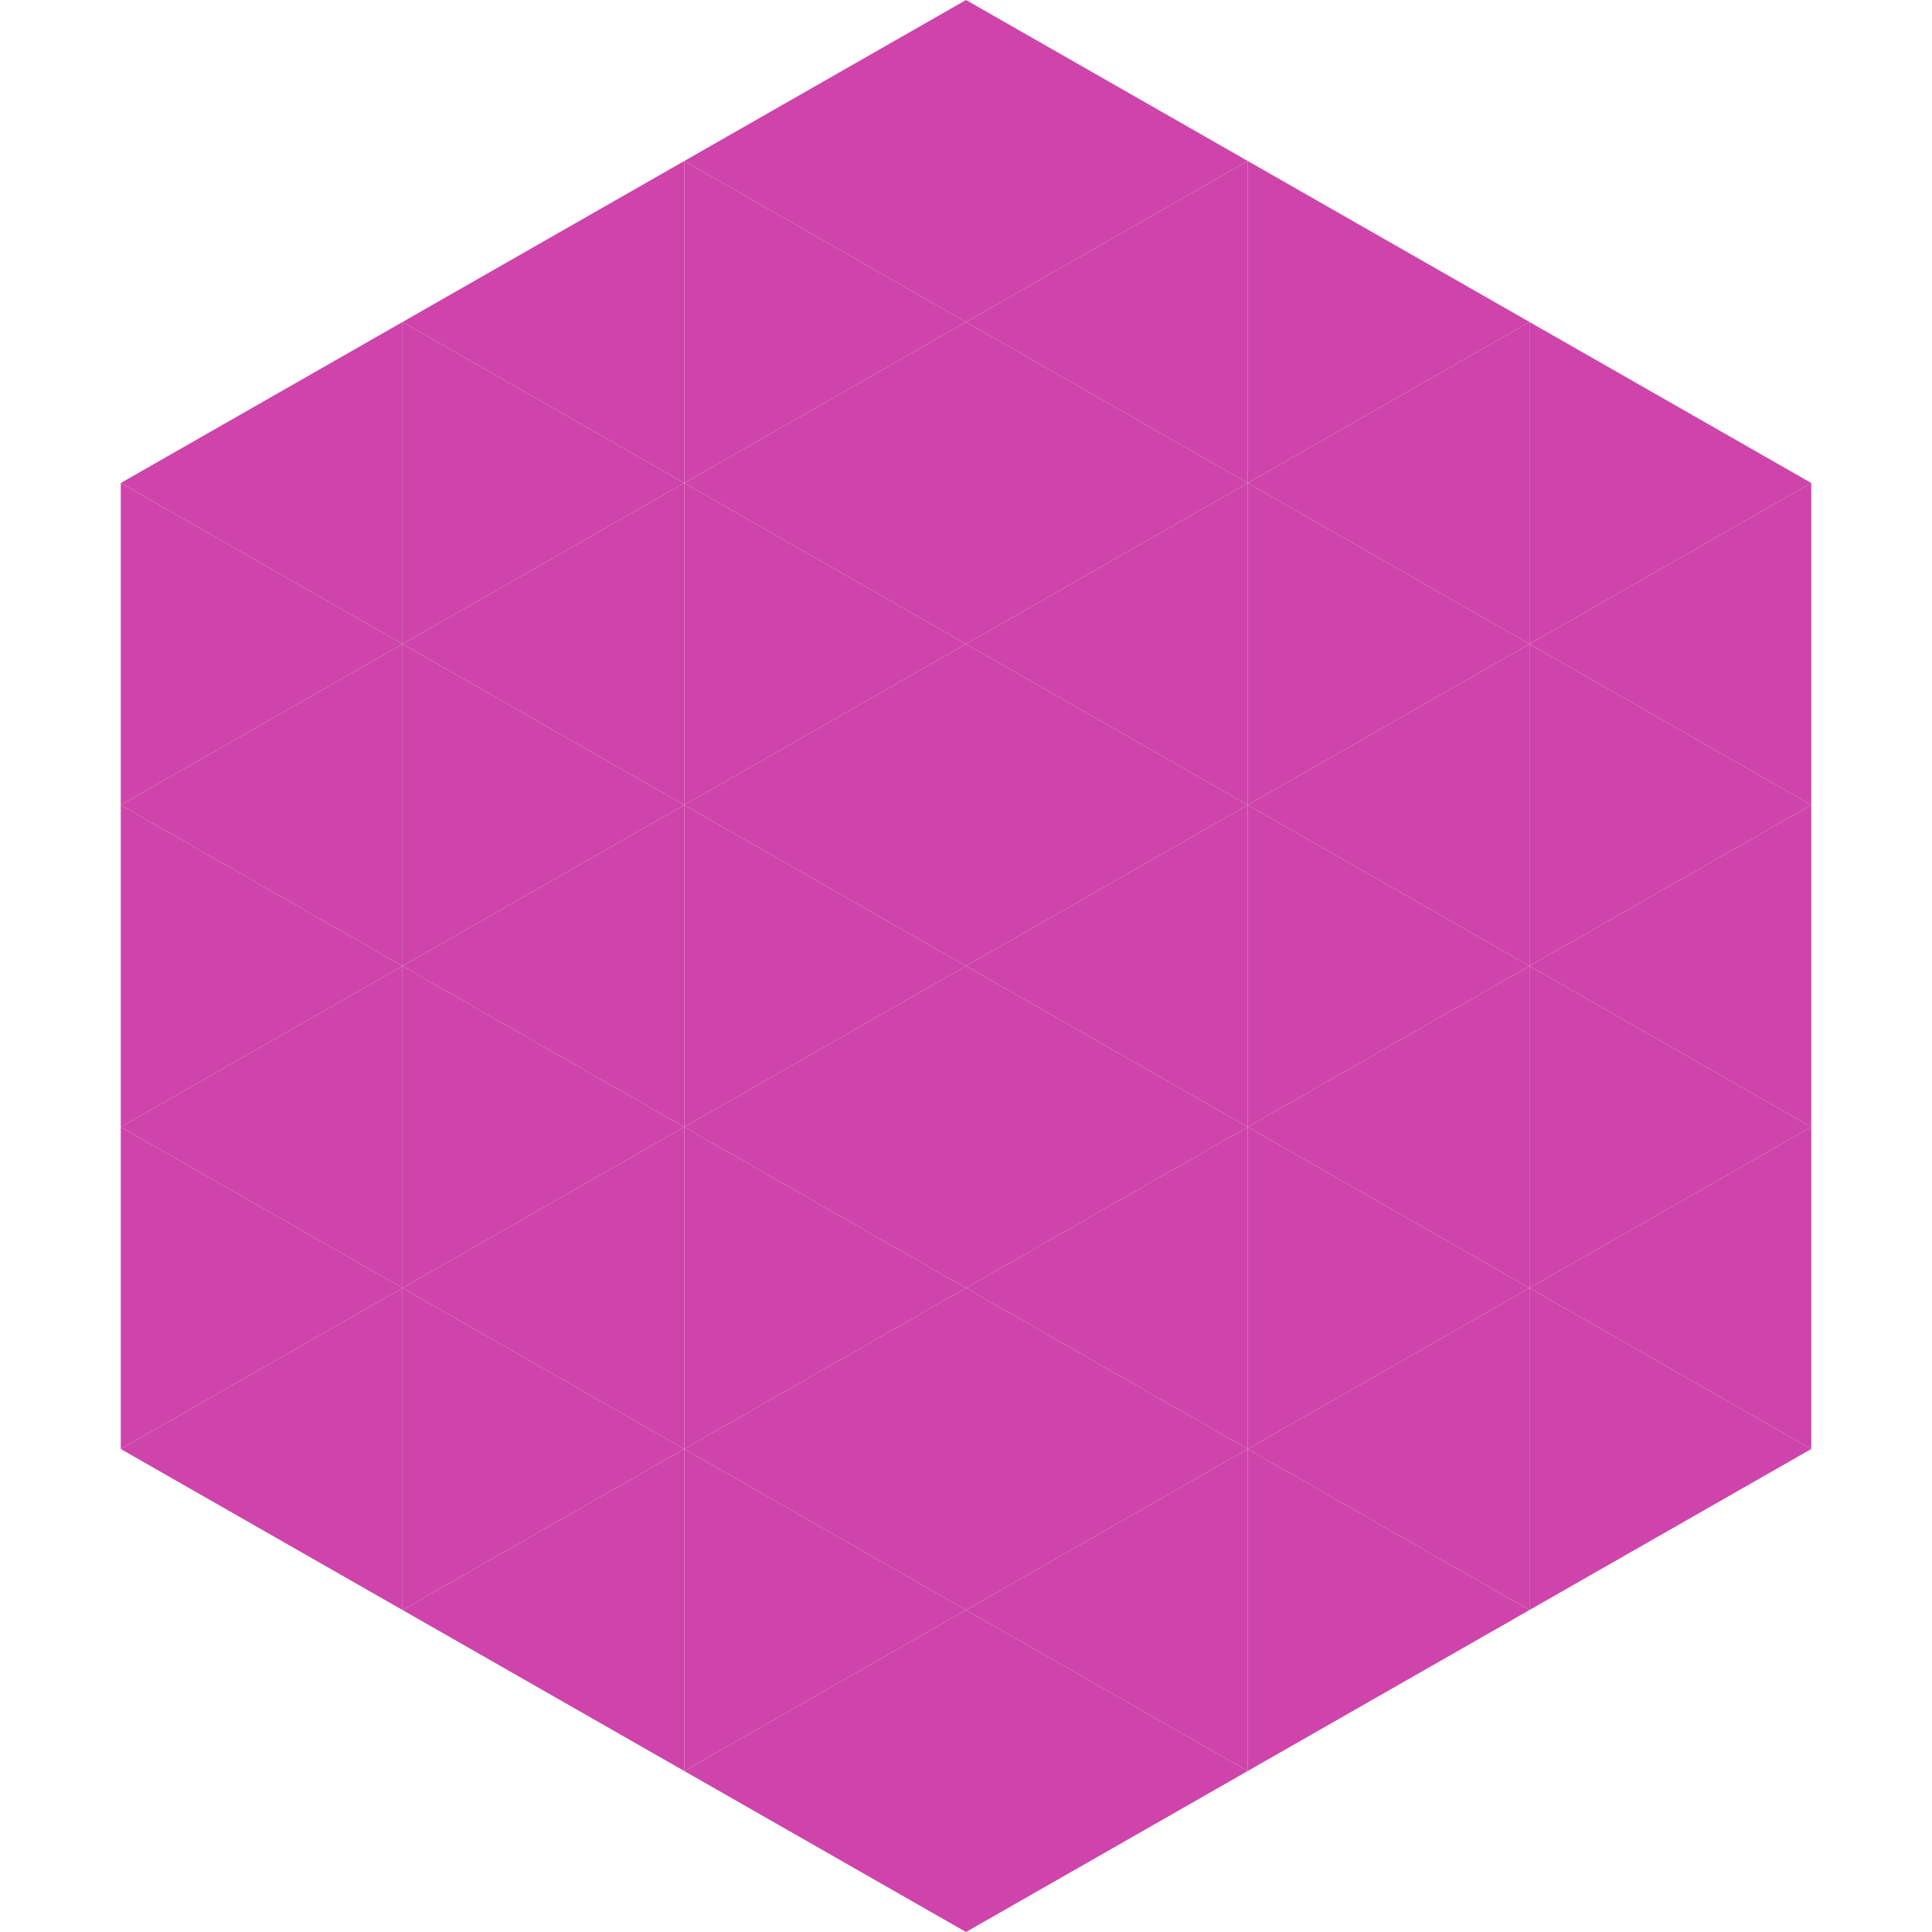<?xml version="1.0"?>
<!-- Generated by SVGo -->
<svg width="240" height="240"
     xmlns="http://www.w3.org/2000/svg"
     xmlns:xlink="http://www.w3.org/1999/xlink">
<polygon points="50,40 15,60 50,80" style="fill:rgb(206,68,170)" />
<polygon points="190,40 225,60 190,80" style="fill:rgb(206,68,170)" />
<polygon points="15,60 50,80 15,100" style="fill:rgb(206,68,170)" />
<polygon points="225,60 190,80 225,100" style="fill:rgb(206,68,170)" />
<polygon points="50,80 15,100 50,120" style="fill:rgb(206,68,170)" />
<polygon points="190,80 225,100 190,120" style="fill:rgb(206,68,170)" />
<polygon points="15,100 50,120 15,140" style="fill:rgb(206,68,170)" />
<polygon points="225,100 190,120 225,140" style="fill:rgb(206,68,170)" />
<polygon points="50,120 15,140 50,160" style="fill:rgb(206,68,170)" />
<polygon points="190,120 225,140 190,160" style="fill:rgb(206,68,170)" />
<polygon points="15,140 50,160 15,180" style="fill:rgb(206,68,170)" />
<polygon points="225,140 190,160 225,180" style="fill:rgb(206,68,170)" />
<polygon points="50,160 15,180 50,200" style="fill:rgb(206,68,170)" />
<polygon points="190,160 225,180 190,200" style="fill:rgb(206,68,170)" />
<polygon points="15,180 50,200 15,220" style="fill:rgb(255,255,255); fill-opacity:0" />
<polygon points="225,180 190,200 225,220" style="fill:rgb(255,255,255); fill-opacity:0" />
<polygon points="50,0 85,20 50,40" style="fill:rgb(255,255,255); fill-opacity:0" />
<polygon points="190,0 155,20 190,40" style="fill:rgb(255,255,255); fill-opacity:0" />
<polygon points="85,20 50,40 85,60" style="fill:rgb(206,68,170)" />
<polygon points="155,20 190,40 155,60" style="fill:rgb(206,68,170)" />
<polygon points="50,40 85,60 50,80" style="fill:rgb(206,68,170)" />
<polygon points="190,40 155,60 190,80" style="fill:rgb(206,68,170)" />
<polygon points="85,60 50,80 85,100" style="fill:rgb(206,68,170)" />
<polygon points="155,60 190,80 155,100" style="fill:rgb(206,68,170)" />
<polygon points="50,80 85,100 50,120" style="fill:rgb(206,68,170)" />
<polygon points="190,80 155,100 190,120" style="fill:rgb(206,68,170)" />
<polygon points="85,100 50,120 85,140" style="fill:rgb(206,68,170)" />
<polygon points="155,100 190,120 155,140" style="fill:rgb(206,68,170)" />
<polygon points="50,120 85,140 50,160" style="fill:rgb(206,68,170)" />
<polygon points="190,120 155,140 190,160" style="fill:rgb(206,68,170)" />
<polygon points="85,140 50,160 85,180" style="fill:rgb(206,68,170)" />
<polygon points="155,140 190,160 155,180" style="fill:rgb(206,68,170)" />
<polygon points="50,160 85,180 50,200" style="fill:rgb(206,68,170)" />
<polygon points="190,160 155,180 190,200" style="fill:rgb(206,68,170)" />
<polygon points="85,180 50,200 85,220" style="fill:rgb(206,68,170)" />
<polygon points="155,180 190,200 155,220" style="fill:rgb(206,68,170)" />
<polygon points="120,0 85,20 120,40" style="fill:rgb(206,68,170)" />
<polygon points="120,0 155,20 120,40" style="fill:rgb(206,68,170)" />
<polygon points="85,20 120,40 85,60" style="fill:rgb(206,68,170)" />
<polygon points="155,20 120,40 155,60" style="fill:rgb(206,68,170)" />
<polygon points="120,40 85,60 120,80" style="fill:rgb(206,68,170)" />
<polygon points="120,40 155,60 120,80" style="fill:rgb(206,68,170)" />
<polygon points="85,60 120,80 85,100" style="fill:rgb(206,68,170)" />
<polygon points="155,60 120,80 155,100" style="fill:rgb(206,68,170)" />
<polygon points="120,80 85,100 120,120" style="fill:rgb(206,68,170)" />
<polygon points="120,80 155,100 120,120" style="fill:rgb(206,68,170)" />
<polygon points="85,100 120,120 85,140" style="fill:rgb(206,68,170)" />
<polygon points="155,100 120,120 155,140" style="fill:rgb(206,68,170)" />
<polygon points="120,120 85,140 120,160" style="fill:rgb(206,68,170)" />
<polygon points="120,120 155,140 120,160" style="fill:rgb(206,68,170)" />
<polygon points="85,140 120,160 85,180" style="fill:rgb(206,68,170)" />
<polygon points="155,140 120,160 155,180" style="fill:rgb(206,68,170)" />
<polygon points="120,160 85,180 120,200" style="fill:rgb(206,68,170)" />
<polygon points="120,160 155,180 120,200" style="fill:rgb(206,68,170)" />
<polygon points="85,180 120,200 85,220" style="fill:rgb(206,68,170)" />
<polygon points="155,180 120,200 155,220" style="fill:rgb(206,68,170)" />
<polygon points="120,200 85,220 120,240" style="fill:rgb(206,68,170)" />
<polygon points="120,200 155,220 120,240" style="fill:rgb(206,68,170)" />
<polygon points="85,220 120,240 85,260" style="fill:rgb(255,255,255); fill-opacity:0" />
<polygon points="155,220 120,240 155,260" style="fill:rgb(255,255,255); fill-opacity:0" />
</svg>
